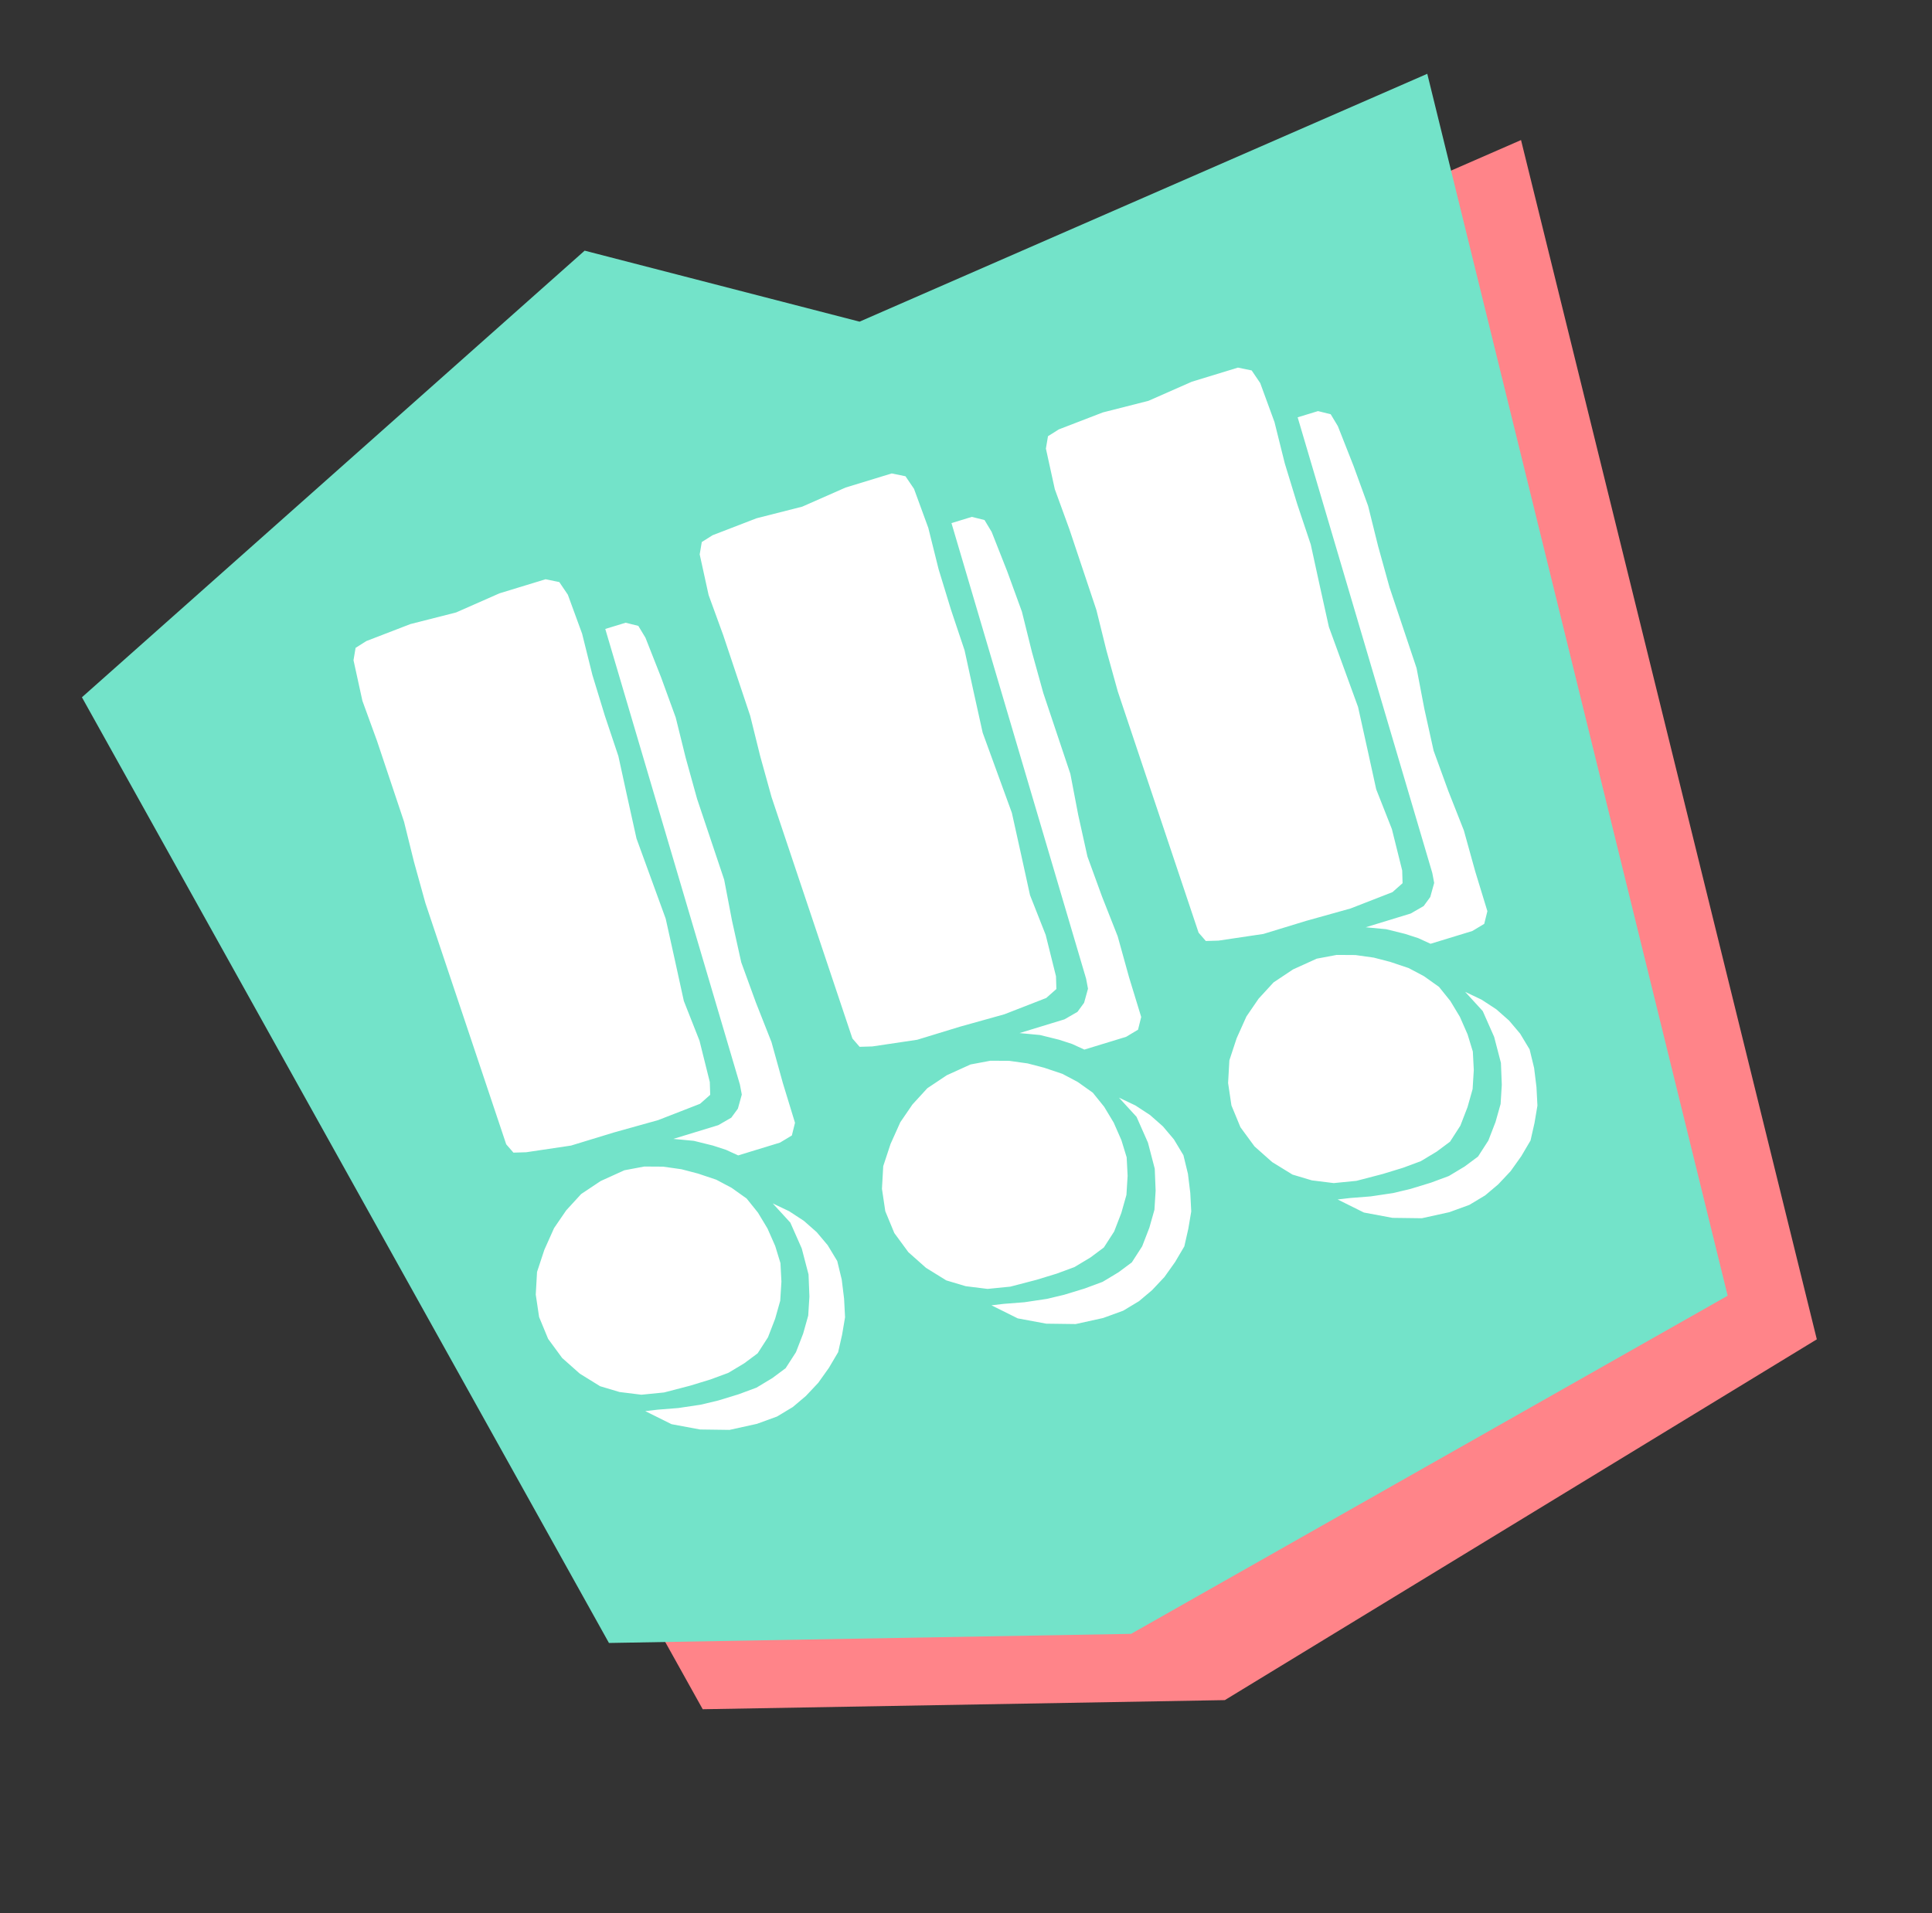 <svg xmlns="http://www.w3.org/2000/svg" width="298.22" height="295.408" viewBox="0 0 298.22 295.408">
  <rect x="0" y="0" width="298.22" height="295.408" fill="#333333" stroke="none"/>
  <g id="Icon_" data-name="Icon !!!" transform="translate(-1186.994 -1399.483) rotate(-17)">
    <path id="Pfad_890" data-name="Pfad 890" d="M0,43.255,94.369,0l37.374,22.889,94.992-10.974-10.473,190.42L112.591,228.888,35.107,206.67Z" transform="translate(717.425 1762.784)" fill="#ff8489"/>
    <path id="Pfad_889" data-name="Pfad 889" d="M0,43.255,94.369,0l37.374,22.889,94.992-10.974L215.919,205.887l-103.328,23L35.107,206.67Z" transform="translate(706.577 1748.77)" fill="#73e3c9"/>
    <path id="Pfad_2929" data-name="Pfad 2929" d="M42.212-94.8l-.173-6.574v-6.574l.346-6.574-.346-6.4-.692-2.249-1.9-1.038H32.005l-7.266.865-7.266-.346-7.266.519-1.9.519-.865,1.73-.519,6.4.346,6.574L7.612-94.8l-.346,6.4-.173,6.574.346,13.148.173,6.4.519,19.722L8.823-41l1.9.519,6.92,1.038h6.92l7.093.173,6.92-.519,1.9-.865.519-1.9.346-6.574-.519-6.574.519-6.4.519-6.574-.692-13.148.519-6.574Zm10.207-3.114-.346-6.574-.519-6.574-.519-2.076-1.73-1.038H46.018l-.692,73.352-.173,1.557-1.211,1.9L42.558-36.33l-2.249.519H33.043L35.984-34.6l2.6,1.557,1.73,1.211,1.557,1.384h6.747l2.076-.519,1.038-1.73v-6.4l.173-6.574-.519-6.574-.346-6.574.519-6.574.692-6.4L51.9-84.943l.173-6.574ZM42.9-18.338l-.692-2.768L41.174-23.7l-1.73-2.249-1.9-1.9-2.422-1.73L32.87-30.967l-2.595-1.211-2.768-.865-3.114-.346-3.979.519-3.46,1.038L14.013-30.1l-2.6,2.076L9-25.258,6.92-22.317,5.709-19.03,5.19-15.57l.346,3.633,1.211,3.46,1.9,3.114L11.072-2.6l2.6,1.73L16.781.519l3.46.692,4.152.173H27.68l2.941-.173L33.389.519l2.422-.865,2.249-1.9,1.9-2.422L41.52-7.093l1.038-2.768.692-2.768V-15.4Zm8.131,5.19L50-15.57l-1.384-2.249L46.883-19.9l-2.076-1.9,1.73,3.633.519,4.325-.173,4.152L46.018-6.4,44.98-3.633,43.423-1.211l-1.9,2.422-2.249,1.9-2.422.865-2.768.692-2.941.173H27.853l-2.768-.173-3.46-.519L18.511,3.46l-1.9-.346L19.9,6.228,23.874,8.3,28.2,9.688l4.325.346,3.287-.173,2.768-.692L41,8.131l2.422-1.384,2.249-1.73,2.076-1.9L49.132.692,50.343-1.73,51.035-4.5l.519-2.941.173-2.941ZM98.091-94.8l-.173-6.574v-6.574l.346-6.574-.346-6.4-.692-2.249-1.9-1.038H87.884l-7.266.865-7.266-.346-7.266.519-1.9.519-.865,1.73-.519,6.4.346,6.574L63.491-94.8l-.346,6.4-.173,6.574.346,13.148.173,6.4.519,19.722L64.7-41l1.9.519,6.92,1.038h6.92l7.093.173,6.92-.519,1.9-.865.519-1.9.346-6.574-.519-6.574.519-6.4.519-6.574-.692-13.148.519-6.574ZM108.3-97.918l-.346-6.574-.519-6.574-.519-2.076-1.73-1.038H101.9l-.692,73.352-.173,1.557-1.211,1.9L98.437-36.33l-2.249.519H88.922L91.863-34.6l2.6,1.557,1.73,1.211,1.557,1.384h6.747l2.076-.519,1.038-1.73v-6.4l.173-6.574-.519-6.574-.346-6.574.519-6.574.692-6.4-.346-13.148.173-6.574Zm-9.515,79.58-.692-2.768L97.053-23.7l-1.73-2.249-1.9-1.9L91-29.583l-2.249-1.384-2.6-1.211-2.768-.865-3.114-.346-3.979.519-3.46,1.038L69.892-30.1,67.3-28.026l-2.422,2.768L62.8-22.317,61.588-19.03l-.519,3.46.346,3.633,1.211,3.46,1.9,3.114L66.951-2.6l2.6,1.73L72.66.519l3.46.692,4.152.173h3.287L86.5,1.211,89.268.519,91.69-.346l2.249-1.9,1.9-2.422L97.4-7.093l1.038-2.768.692-2.768V-15.4Zm8.131,5.19-1.038-2.422-1.384-2.249-1.73-2.076-2.076-1.9,1.73,3.633.519,4.325-.173,4.152L101.9-6.4l-1.038,2.768L99.3-1.211,97.4,1.211l-2.249,1.9-2.422.865-2.768.692-2.941.173H83.732l-2.768-.173L77.5,4.152,74.39,3.46l-1.9-.346,3.287,3.114L79.753,8.3l4.325,1.384,4.325.346,3.287-.173,2.768-.692L96.88,8.131,99.3,6.747l2.249-1.73,2.076-1.9L105.011.692l1.211-2.422.692-2.768.519-2.941.173-2.941ZM153.97-94.8l-.173-6.574v-6.574l.346-6.574-.346-6.4-.692-2.249-1.9-1.038h-7.439l-7.266.865-7.266-.346-7.266.519-1.9.519-.865,1.73-.519,6.4.346,6.574L119.37-94.8l-.346,6.4-.173,6.574.346,13.148.173,6.4.519,19.722L120.581-41l1.9.519,6.92,1.038h6.92l7.093.173,6.92-.519,1.9-.865.519-1.9.346-6.574-.519-6.574.519-6.4.519-6.574-.692-13.148.519-6.574Zm10.207-3.114-.346-6.574-.519-6.574-.519-2.076-1.73-1.038h-3.287l-.692,73.352-.173,1.557-1.211,1.9-1.384,1.038-2.249.519H144.8l2.941,1.211,2.6,1.557,1.73,1.211,1.557,1.384h6.747l2.076-.519,1.038-1.73v-6.4l.173-6.574-.519-6.574-.346-6.574.519-6.574.692-6.4-.346-13.148.173-6.574Zm-9.515,79.58-.692-2.768L152.932-23.7,151.2-25.95l-1.9-1.9-2.422-1.73-2.249-1.384-2.6-1.211-2.768-.865-3.114-.346-3.979.519-3.46,1.038-2.941,1.73-2.6,2.076-2.422,2.768-2.076,2.941-1.211,3.287-.519,3.46.346,3.633,1.211,3.46,1.9,3.114L122.83-2.6l2.6,1.73L128.539.519l3.46.692,4.152.173h3.287l2.941-.173,2.768-.692,2.422-.865,2.249-1.9,1.9-2.422,1.557-2.422,1.038-2.768.692-2.768V-15.4Zm8.131,5.19-1.038-2.422-1.384-2.249-1.73-2.076-2.076-1.9,1.73,3.633.519,4.325-.173,4.152L157.776-6.4l-1.038,2.768-1.557,2.422-1.9,2.422-2.249,1.9-2.422.865-2.768.692-2.941.173h-3.287l-2.768-.173-3.46-.519-3.114-.692-1.9-.346,3.287,3.114L135.632,8.3l4.325,1.384,4.325.346,3.287-.173,2.768-.692,2.422-1.038,2.422-1.384,2.249-1.73,2.076-1.9L160.89.692,162.1-1.73l.692-2.768.519-2.941.173-2.941Z" transform="translate(740.896 1919.731)" fill="#fff"/>
  </g>
</svg>
